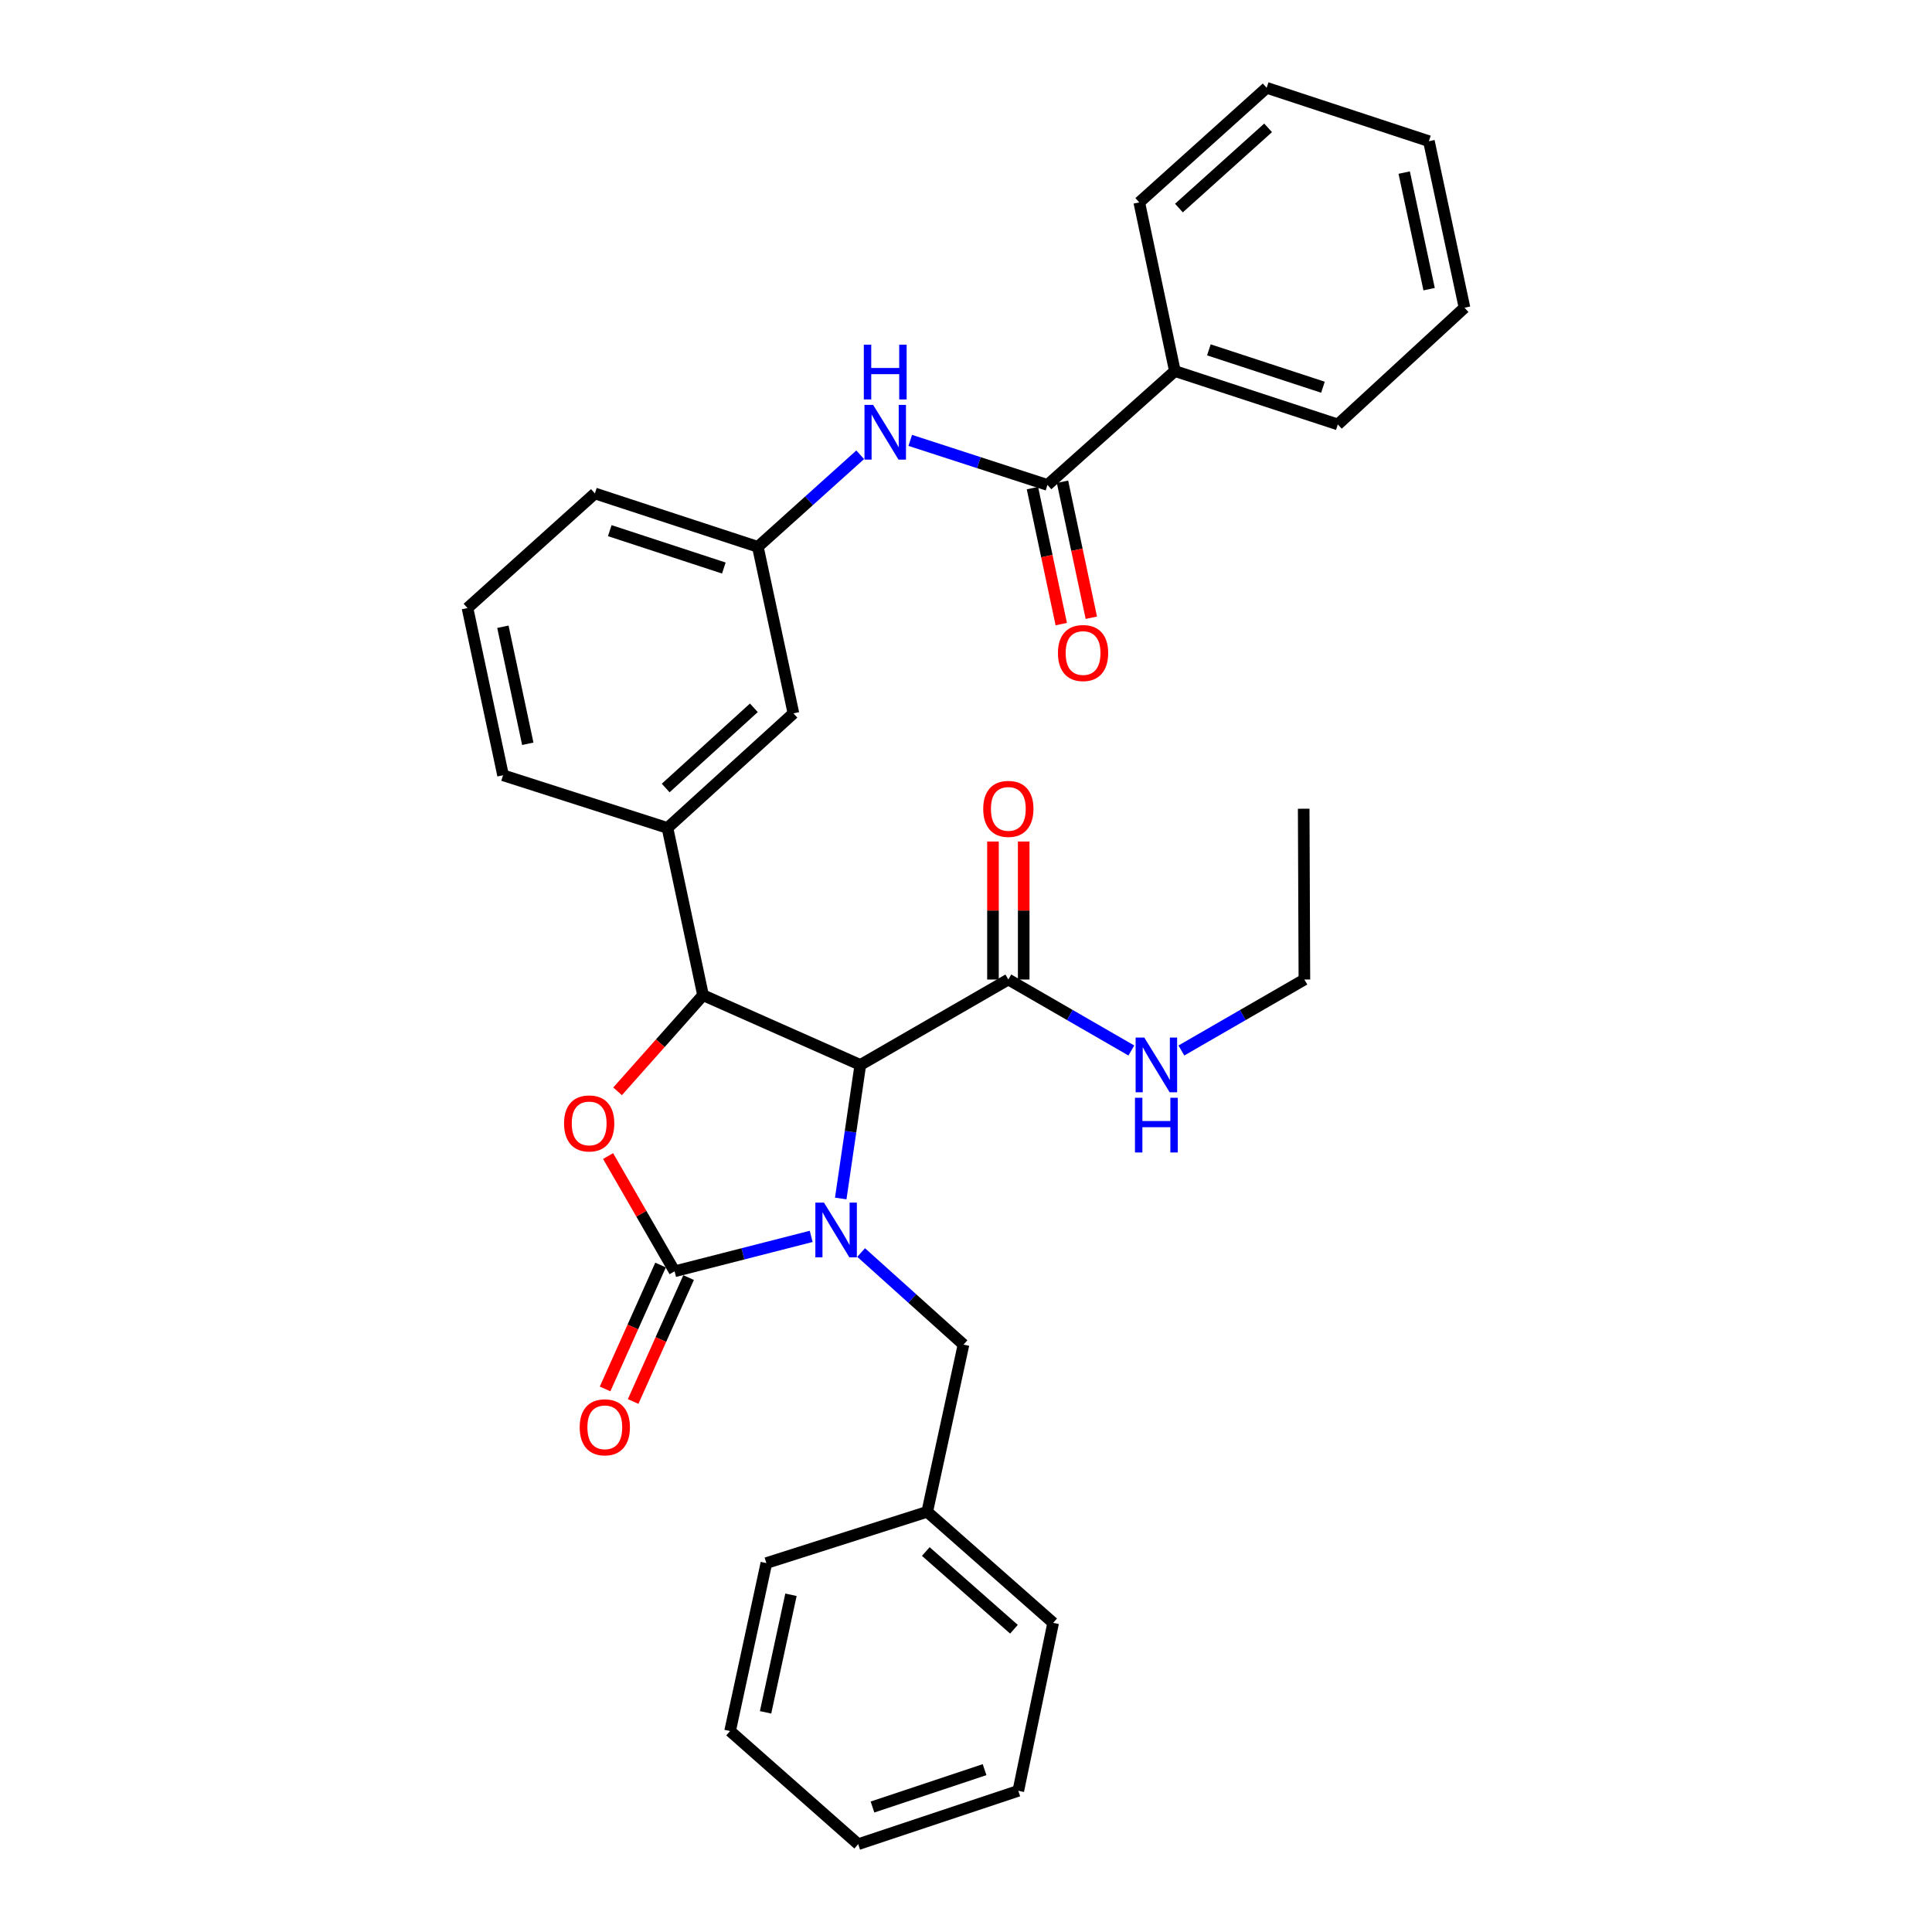 <?xml version='1.0' encoding='iso-8859-1'?>
<svg version='1.1' baseProfile='full'
              xmlns='http://www.w3.org/2000/svg'
                      xmlns:rdkit='http://www.rdkit.org/xml'
                      xmlns:xlink='http://www.w3.org/1999/xlink'
                  xml:space='preserve'
width='1000px' height='1000px' viewBox='0 0 1000 1000'>
<!-- END OF HEADER -->
<rect style='opacity:1.0;fill:#FFFFFF;stroke:none' width='1000' height='1000' x='0' y='0'> </rect>
<path class='bond-0' d='M 419.873,639.949 L 384.519,648.989' style='fill:none;fill-rule:evenodd;stroke:#0000FF;stroke-width:6px;stroke-linecap:butt;stroke-linejoin:miter;stroke-opacity:1' />
<path class='bond-0' d='M 384.519,648.989 L 349.165,658.028' style='fill:none;fill-rule:evenodd;stroke:#000000;stroke-width:6px;stroke-linecap:butt;stroke-linejoin:miter;stroke-opacity:1' />
<path class='bond-1' d='M 435.163,620.333 L 440.232,585.771' style='fill:none;fill-rule:evenodd;stroke:#0000FF;stroke-width:6px;stroke-linecap:butt;stroke-linejoin:miter;stroke-opacity:1' />
<path class='bond-1' d='M 440.232,585.771 L 445.3,551.209' style='fill:none;fill-rule:evenodd;stroke:#000000;stroke-width:6px;stroke-linecap:butt;stroke-linejoin:miter;stroke-opacity:1' />
<path class='bond-8' d='M 445.727,648.307 L 472.218,672.135' style='fill:none;fill-rule:evenodd;stroke:#0000FF;stroke-width:6px;stroke-linecap:butt;stroke-linejoin:miter;stroke-opacity:1' />
<path class='bond-8' d='M 472.218,672.135 L 498.71,695.964' style='fill:none;fill-rule:evenodd;stroke:#000000;stroke-width:6px;stroke-linecap:butt;stroke-linejoin:miter;stroke-opacity:1' />
<path class='bond-3' d='M 349.165,658.028 L 331.956,628.202' style='fill:none;fill-rule:evenodd;stroke:#000000;stroke-width:6px;stroke-linecap:butt;stroke-linejoin:miter;stroke-opacity:1' />
<path class='bond-3' d='M 331.956,628.202 L 314.747,598.376' style='fill:none;fill-rule:evenodd;stroke:#FF0000;stroke-width:6px;stroke-linecap:butt;stroke-linejoin:miter;stroke-opacity:1' />
<path class='bond-9' d='M 341.907,654.778 L 327.549,686.844' style='fill:none;fill-rule:evenodd;stroke:#000000;stroke-width:6px;stroke-linecap:butt;stroke-linejoin:miter;stroke-opacity:1' />
<path class='bond-9' d='M 327.549,686.844 L 313.192,718.91' style='fill:none;fill-rule:evenodd;stroke:#FF0000;stroke-width:6px;stroke-linecap:butt;stroke-linejoin:miter;stroke-opacity:1' />
<path class='bond-9' d='M 356.424,661.278 L 342.067,693.344' style='fill:none;fill-rule:evenodd;stroke:#000000;stroke-width:6px;stroke-linecap:butt;stroke-linejoin:miter;stroke-opacity:1' />
<path class='bond-9' d='M 342.067,693.344 L 327.709,725.41' style='fill:none;fill-rule:evenodd;stroke:#FF0000;stroke-width:6px;stroke-linecap:butt;stroke-linejoin:miter;stroke-opacity:1' />
<path class='bond-2' d='M 445.3,551.209 L 363.887,515.102' style='fill:none;fill-rule:evenodd;stroke:#000000;stroke-width:6px;stroke-linecap:butt;stroke-linejoin:miter;stroke-opacity:1' />
<path class='bond-5' d='M 445.3,551.209 L 521.915,506.999' style='fill:none;fill-rule:evenodd;stroke:#000000;stroke-width:6px;stroke-linecap:butt;stroke-linejoin:miter;stroke-opacity:1' />
<path class='bond-6' d='M 363.887,515.102 L 345.48,428.537' style='fill:none;fill-rule:evenodd;stroke:#000000;stroke-width:6px;stroke-linecap:butt;stroke-linejoin:miter;stroke-opacity:1' />
<path class='bond-32' d='M 363.887,515.102 L 341.771,539.984' style='fill:none;fill-rule:evenodd;stroke:#000000;stroke-width:6px;stroke-linecap:butt;stroke-linejoin:miter;stroke-opacity:1' />
<path class='bond-32' d='M 341.771,539.984 L 319.654,564.867' style='fill:none;fill-rule:evenodd;stroke:#FF0000;stroke-width:6px;stroke-linecap:butt;stroke-linejoin:miter;stroke-opacity:1' />
<path class='bond-4' d='M 542.169,250.998 L 506.655,239.469' style='fill:none;fill-rule:evenodd;stroke:#000000;stroke-width:6px;stroke-linecap:butt;stroke-linejoin:miter;stroke-opacity:1' />
<path class='bond-4' d='M 506.655,239.469 L 471.141,227.939' style='fill:none;fill-rule:evenodd;stroke:#0000FF;stroke-width:6px;stroke-linecap:butt;stroke-linejoin:miter;stroke-opacity:1' />
<path class='bond-12' d='M 534.389,252.647 L 541.848,287.84' style='fill:none;fill-rule:evenodd;stroke:#000000;stroke-width:6px;stroke-linecap:butt;stroke-linejoin:miter;stroke-opacity:1' />
<path class='bond-12' d='M 541.848,287.84 L 549.307,323.033' style='fill:none;fill-rule:evenodd;stroke:#FF0000;stroke-width:6px;stroke-linecap:butt;stroke-linejoin:miter;stroke-opacity:1' />
<path class='bond-12' d='M 549.949,249.349 L 557.409,284.542' style='fill:none;fill-rule:evenodd;stroke:#000000;stroke-width:6px;stroke-linecap:butt;stroke-linejoin:miter;stroke-opacity:1' />
<path class='bond-12' d='M 557.409,284.542 L 564.868,319.734' style='fill:none;fill-rule:evenodd;stroke:#FF0000;stroke-width:6px;stroke-linecap:butt;stroke-linejoin:miter;stroke-opacity:1' />
<path class='bond-13' d='M 542.169,250.998 L 608.109,192.056' style='fill:none;fill-rule:evenodd;stroke:#000000;stroke-width:6px;stroke-linecap:butt;stroke-linejoin:miter;stroke-opacity:1' />
<path class='bond-14' d='M 529.868,506.999 L 529.868,471.282' style='fill:none;fill-rule:evenodd;stroke:#000000;stroke-width:6px;stroke-linecap:butt;stroke-linejoin:miter;stroke-opacity:1' />
<path class='bond-14' d='M 529.868,471.282 L 529.868,435.566' style='fill:none;fill-rule:evenodd;stroke:#FF0000;stroke-width:6px;stroke-linecap:butt;stroke-linejoin:miter;stroke-opacity:1' />
<path class='bond-14' d='M 513.962,506.999 L 513.962,471.282' style='fill:none;fill-rule:evenodd;stroke:#000000;stroke-width:6px;stroke-linecap:butt;stroke-linejoin:miter;stroke-opacity:1' />
<path class='bond-14' d='M 513.962,471.282 L 513.962,435.566' style='fill:none;fill-rule:evenodd;stroke:#FF0000;stroke-width:6px;stroke-linecap:butt;stroke-linejoin:miter;stroke-opacity:1' />
<path class='bond-15' d='M 521.915,506.999 L 553.751,525.367' style='fill:none;fill-rule:evenodd;stroke:#000000;stroke-width:6px;stroke-linecap:butt;stroke-linejoin:miter;stroke-opacity:1' />
<path class='bond-15' d='M 553.751,525.367 L 585.587,543.736' style='fill:none;fill-rule:evenodd;stroke:#0000FF;stroke-width:6px;stroke-linecap:butt;stroke-linejoin:miter;stroke-opacity:1' />
<path class='bond-10' d='M 345.48,428.537 L 410.678,369.234' style='fill:none;fill-rule:evenodd;stroke:#000000;stroke-width:6px;stroke-linecap:butt;stroke-linejoin:miter;stroke-opacity:1' />
<path class='bond-10' d='M 344.557,407.875 L 390.195,366.362' style='fill:none;fill-rule:evenodd;stroke:#000000;stroke-width:6px;stroke-linecap:butt;stroke-linejoin:miter;stroke-opacity:1' />
<path class='bond-17' d='M 345.48,428.537 L 260.382,401.276' style='fill:none;fill-rule:evenodd;stroke:#000000;stroke-width:6px;stroke-linecap:butt;stroke-linejoin:miter;stroke-opacity:1' />
<path class='bond-7' d='M 445.236,235.391 L 418.749,259.215' style='fill:none;fill-rule:evenodd;stroke:#0000FF;stroke-width:6px;stroke-linecap:butt;stroke-linejoin:miter;stroke-opacity:1' />
<path class='bond-7' d='M 418.749,259.215 L 392.262,283.04' style='fill:none;fill-rule:evenodd;stroke:#000000;stroke-width:6px;stroke-linecap:butt;stroke-linejoin:miter;stroke-opacity:1' />
<path class='bond-16' d='M 498.71,695.964 L 479.932,782.511' style='fill:none;fill-rule:evenodd;stroke:#000000;stroke-width:6px;stroke-linecap:butt;stroke-linejoin:miter;stroke-opacity:1' />
<path class='bond-11' d='M 410.678,369.234 L 392.262,283.04' style='fill:none;fill-rule:evenodd;stroke:#000000;stroke-width:6px;stroke-linecap:butt;stroke-linejoin:miter;stroke-opacity:1' />
<path class='bond-19' d='M 392.262,283.04 L 307.915,255.407' style='fill:none;fill-rule:evenodd;stroke:#000000;stroke-width:6px;stroke-linecap:butt;stroke-linejoin:miter;stroke-opacity:1' />
<path class='bond-19' d='M 374.658,294.011 L 315.615,274.668' style='fill:none;fill-rule:evenodd;stroke:#000000;stroke-width:6px;stroke-linecap:butt;stroke-linejoin:miter;stroke-opacity:1' />
<path class='bond-20' d='M 608.109,192.056 L 692.456,219.689' style='fill:none;fill-rule:evenodd;stroke:#000000;stroke-width:6px;stroke-linecap:butt;stroke-linejoin:miter;stroke-opacity:1' />
<path class='bond-20' d='M 625.713,181.086 L 684.756,200.428' style='fill:none;fill-rule:evenodd;stroke:#000000;stroke-width:6px;stroke-linecap:butt;stroke-linejoin:miter;stroke-opacity:1' />
<path class='bond-21' d='M 608.109,192.056 L 589.684,104.758' style='fill:none;fill-rule:evenodd;stroke:#000000;stroke-width:6px;stroke-linecap:butt;stroke-linejoin:miter;stroke-opacity:1' />
<path class='bond-22' d='M 611.49,543.735 L 643.322,525.367' style='fill:none;fill-rule:evenodd;stroke:#0000FF;stroke-width:6px;stroke-linecap:butt;stroke-linejoin:miter;stroke-opacity:1' />
<path class='bond-22' d='M 643.322,525.367 L 675.153,506.999' style='fill:none;fill-rule:evenodd;stroke:#000000;stroke-width:6px;stroke-linecap:butt;stroke-linejoin:miter;stroke-opacity:1' />
<path class='bond-23' d='M 479.932,782.511 L 545.112,839.986' style='fill:none;fill-rule:evenodd;stroke:#000000;stroke-width:6px;stroke-linecap:butt;stroke-linejoin:miter;stroke-opacity:1' />
<path class='bond-23' d='M 479.189,803.063 L 524.815,843.295' style='fill:none;fill-rule:evenodd;stroke:#000000;stroke-width:6px;stroke-linecap:butt;stroke-linejoin:miter;stroke-opacity:1' />
<path class='bond-24' d='M 479.932,782.511 L 396.672,809.048' style='fill:none;fill-rule:evenodd;stroke:#000000;stroke-width:6px;stroke-linecap:butt;stroke-linejoin:miter;stroke-opacity:1' />
<path class='bond-18' d='M 260.382,401.276 L 241.975,314.728' style='fill:none;fill-rule:evenodd;stroke:#000000;stroke-width:6px;stroke-linecap:butt;stroke-linejoin:miter;stroke-opacity:1' />
<path class='bond-18' d='M 273.179,384.985 L 260.295,324.402' style='fill:none;fill-rule:evenodd;stroke:#000000;stroke-width:6px;stroke-linecap:butt;stroke-linejoin:miter;stroke-opacity:1' />
<path class='bond-34' d='M 241.975,314.728 L 307.915,255.407' style='fill:none;fill-rule:evenodd;stroke:#000000;stroke-width:6px;stroke-linecap:butt;stroke-linejoin:miter;stroke-opacity:1' />
<path class='bond-26' d='M 692.456,219.689 L 758.025,159.272' style='fill:none;fill-rule:evenodd;stroke:#000000;stroke-width:6px;stroke-linecap:butt;stroke-linejoin:miter;stroke-opacity:1' />
<path class='bond-27' d='M 589.684,104.758 L 655.624,45.455' style='fill:none;fill-rule:evenodd;stroke:#000000;stroke-width:6px;stroke-linecap:butt;stroke-linejoin:miter;stroke-opacity:1' />
<path class='bond-27' d='M 610.212,107.689 L 656.37,66.177' style='fill:none;fill-rule:evenodd;stroke:#000000;stroke-width:6px;stroke-linecap:butt;stroke-linejoin:miter;stroke-opacity:1' />
<path class='bond-25' d='M 675.153,506.999 L 674.791,418.596' style='fill:none;fill-rule:evenodd;stroke:#000000;stroke-width:6px;stroke-linecap:butt;stroke-linejoin:miter;stroke-opacity:1' />
<path class='bond-28' d='M 545.112,839.986 L 527.076,926.922' style='fill:none;fill-rule:evenodd;stroke:#000000;stroke-width:6px;stroke-linecap:butt;stroke-linejoin:miter;stroke-opacity:1' />
<path class='bond-29' d='M 396.672,809.048 L 377.894,895.984' style='fill:none;fill-rule:evenodd;stroke:#000000;stroke-width:6px;stroke-linecap:butt;stroke-linejoin:miter;stroke-opacity:1' />
<path class='bond-29' d='M 409.403,825.447 L 396.258,886.302' style='fill:none;fill-rule:evenodd;stroke:#000000;stroke-width:6px;stroke-linecap:butt;stroke-linejoin:miter;stroke-opacity:1' />
<path class='bond-35' d='M 758.025,159.272 L 739.6,73.078' style='fill:none;fill-rule:evenodd;stroke:#000000;stroke-width:6px;stroke-linecap:butt;stroke-linejoin:miter;stroke-opacity:1' />
<path class='bond-35' d='M 739.706,149.668 L 726.809,89.332' style='fill:none;fill-rule:evenodd;stroke:#000000;stroke-width:6px;stroke-linecap:butt;stroke-linejoin:miter;stroke-opacity:1' />
<path class='bond-31' d='M 655.624,45.455 L 739.6,73.078' style='fill:none;fill-rule:evenodd;stroke:#000000;stroke-width:6px;stroke-linecap:butt;stroke-linejoin:miter;stroke-opacity:1' />
<path class='bond-30' d='M 527.076,926.922 L 444.205,954.545' style='fill:none;fill-rule:evenodd;stroke:#000000;stroke-width:6px;stroke-linecap:butt;stroke-linejoin:miter;stroke-opacity:1' />
<path class='bond-30' d='M 509.615,915.975 L 451.605,935.312' style='fill:none;fill-rule:evenodd;stroke:#000000;stroke-width:6px;stroke-linecap:butt;stroke-linejoin:miter;stroke-opacity:1' />
<path class='bond-33' d='M 377.894,895.984 L 444.205,954.545' style='fill:none;fill-rule:evenodd;stroke:#000000;stroke-width:6px;stroke-linecap:butt;stroke-linejoin:miter;stroke-opacity:1' />
<path  class='atom-0' d='M 426.51 622.492
L 435.79 637.492
Q 436.71 638.972, 438.19 641.652
Q 439.67 644.332, 439.75 644.492
L 439.75 622.492
L 443.51 622.492
L 443.51 650.812
L 439.63 650.812
L 429.67 634.412
Q 428.51 632.492, 427.27 630.292
Q 426.07 628.092, 425.71 627.412
L 425.71 650.812
L 422.03 650.812
L 422.03 622.492
L 426.51 622.492
' fill='#0000FF'/>
<path  class='atom-4' d='M 291.955 581.484
Q 291.955 574.684, 295.315 570.884
Q 298.675 567.084, 304.955 567.084
Q 311.235 567.084, 314.595 570.884
Q 317.955 574.684, 317.955 581.484
Q 317.955 588.364, 314.555 592.284
Q 311.155 596.164, 304.955 596.164
Q 298.715 596.164, 295.315 592.284
Q 291.955 588.404, 291.955 581.484
M 304.955 592.964
Q 309.275 592.964, 311.595 590.084
Q 313.955 587.164, 313.955 581.484
Q 313.955 575.924, 311.595 573.124
Q 309.275 570.284, 304.955 570.284
Q 300.635 570.284, 298.275 573.084
Q 295.955 575.884, 295.955 581.484
Q 295.955 587.204, 298.275 590.084
Q 300.635 592.964, 304.955 592.964
' fill='#FF0000'/>
<path  class='atom-8' d='M 451.933 209.576
L 461.213 224.576
Q 462.133 226.056, 463.613 228.736
Q 465.093 231.416, 465.173 231.576
L 465.173 209.576
L 468.933 209.576
L 468.933 237.896
L 465.053 237.896
L 455.093 221.496
Q 453.933 219.576, 452.693 217.376
Q 451.493 215.176, 451.133 214.496
L 451.133 237.896
L 447.453 237.896
L 447.453 209.576
L 451.933 209.576
' fill='#0000FF'/>
<path  class='atom-8' d='M 447.113 178.424
L 450.953 178.424
L 450.953 190.464
L 465.433 190.464
L 465.433 178.424
L 469.273 178.424
L 469.273 206.744
L 465.433 206.744
L 465.433 193.664
L 450.953 193.664
L 450.953 206.744
L 447.113 206.744
L 447.113 178.424
' fill='#0000FF'/>
<path  class='atom-10' d='M 300.049 738.77
Q 300.049 731.97, 303.409 728.17
Q 306.769 724.37, 313.049 724.37
Q 319.329 724.37, 322.689 728.17
Q 326.049 731.97, 326.049 738.77
Q 326.049 745.65, 322.649 749.57
Q 319.249 753.45, 313.049 753.45
Q 306.809 753.45, 303.409 749.57
Q 300.049 745.69, 300.049 738.77
M 313.049 750.25
Q 317.369 750.25, 319.689 747.37
Q 322.049 744.45, 322.049 738.77
Q 322.049 733.21, 319.689 730.41
Q 317.369 727.57, 313.049 727.57
Q 308.729 727.57, 306.369 730.37
Q 304.049 733.17, 304.049 738.77
Q 304.049 744.49, 306.369 747.37
Q 308.729 750.25, 313.049 750.25
' fill='#FF0000'/>
<path  class='atom-13' d='M 547.594 338.005
Q 547.594 331.205, 550.954 327.405
Q 554.314 323.605, 560.594 323.605
Q 566.874 323.605, 570.234 327.405
Q 573.594 331.205, 573.594 338.005
Q 573.594 344.885, 570.194 348.805
Q 566.794 352.685, 560.594 352.685
Q 554.354 352.685, 550.954 348.805
Q 547.594 344.925, 547.594 338.005
M 560.594 349.485
Q 564.914 349.485, 567.234 346.605
Q 569.594 343.685, 569.594 338.005
Q 569.594 332.445, 567.234 329.645
Q 564.914 326.805, 560.594 326.805
Q 556.274 326.805, 553.914 329.605
Q 551.594 332.405, 551.594 338.005
Q 551.594 343.725, 553.914 346.605
Q 556.274 349.485, 560.594 349.485
' fill='#FF0000'/>
<path  class='atom-15' d='M 508.915 418.676
Q 508.915 411.876, 512.275 408.076
Q 515.635 404.276, 521.915 404.276
Q 528.195 404.276, 531.555 408.076
Q 534.915 411.876, 534.915 418.676
Q 534.915 425.556, 531.515 429.476
Q 528.115 433.356, 521.915 433.356
Q 515.675 433.356, 512.275 429.476
Q 508.915 425.596, 508.915 418.676
M 521.915 430.156
Q 526.235 430.156, 528.555 427.276
Q 530.915 424.356, 530.915 418.676
Q 530.915 413.116, 528.555 410.316
Q 526.235 407.476, 521.915 407.476
Q 517.595 407.476, 515.235 410.276
Q 512.915 413.076, 512.915 418.676
Q 512.915 424.396, 515.235 427.276
Q 517.595 430.156, 521.915 430.156
' fill='#FF0000'/>
<path  class='atom-16' d='M 592.279 537.049
L 601.559 552.049
Q 602.479 553.529, 603.959 556.209
Q 605.439 558.889, 605.519 559.049
L 605.519 537.049
L 609.279 537.049
L 609.279 565.369
L 605.399 565.369
L 595.439 548.969
Q 594.279 547.049, 593.039 544.849
Q 591.839 542.649, 591.479 541.969
L 591.479 565.369
L 587.799 565.369
L 587.799 537.049
L 592.279 537.049
' fill='#0000FF'/>
<path  class='atom-16' d='M 587.459 568.201
L 591.299 568.201
L 591.299 580.241
L 605.779 580.241
L 605.779 568.201
L 609.619 568.201
L 609.619 596.521
L 605.779 596.521
L 605.779 583.441
L 591.299 583.441
L 591.299 596.521
L 587.459 596.521
L 587.459 568.201
' fill='#0000FF'/>
</svg>
